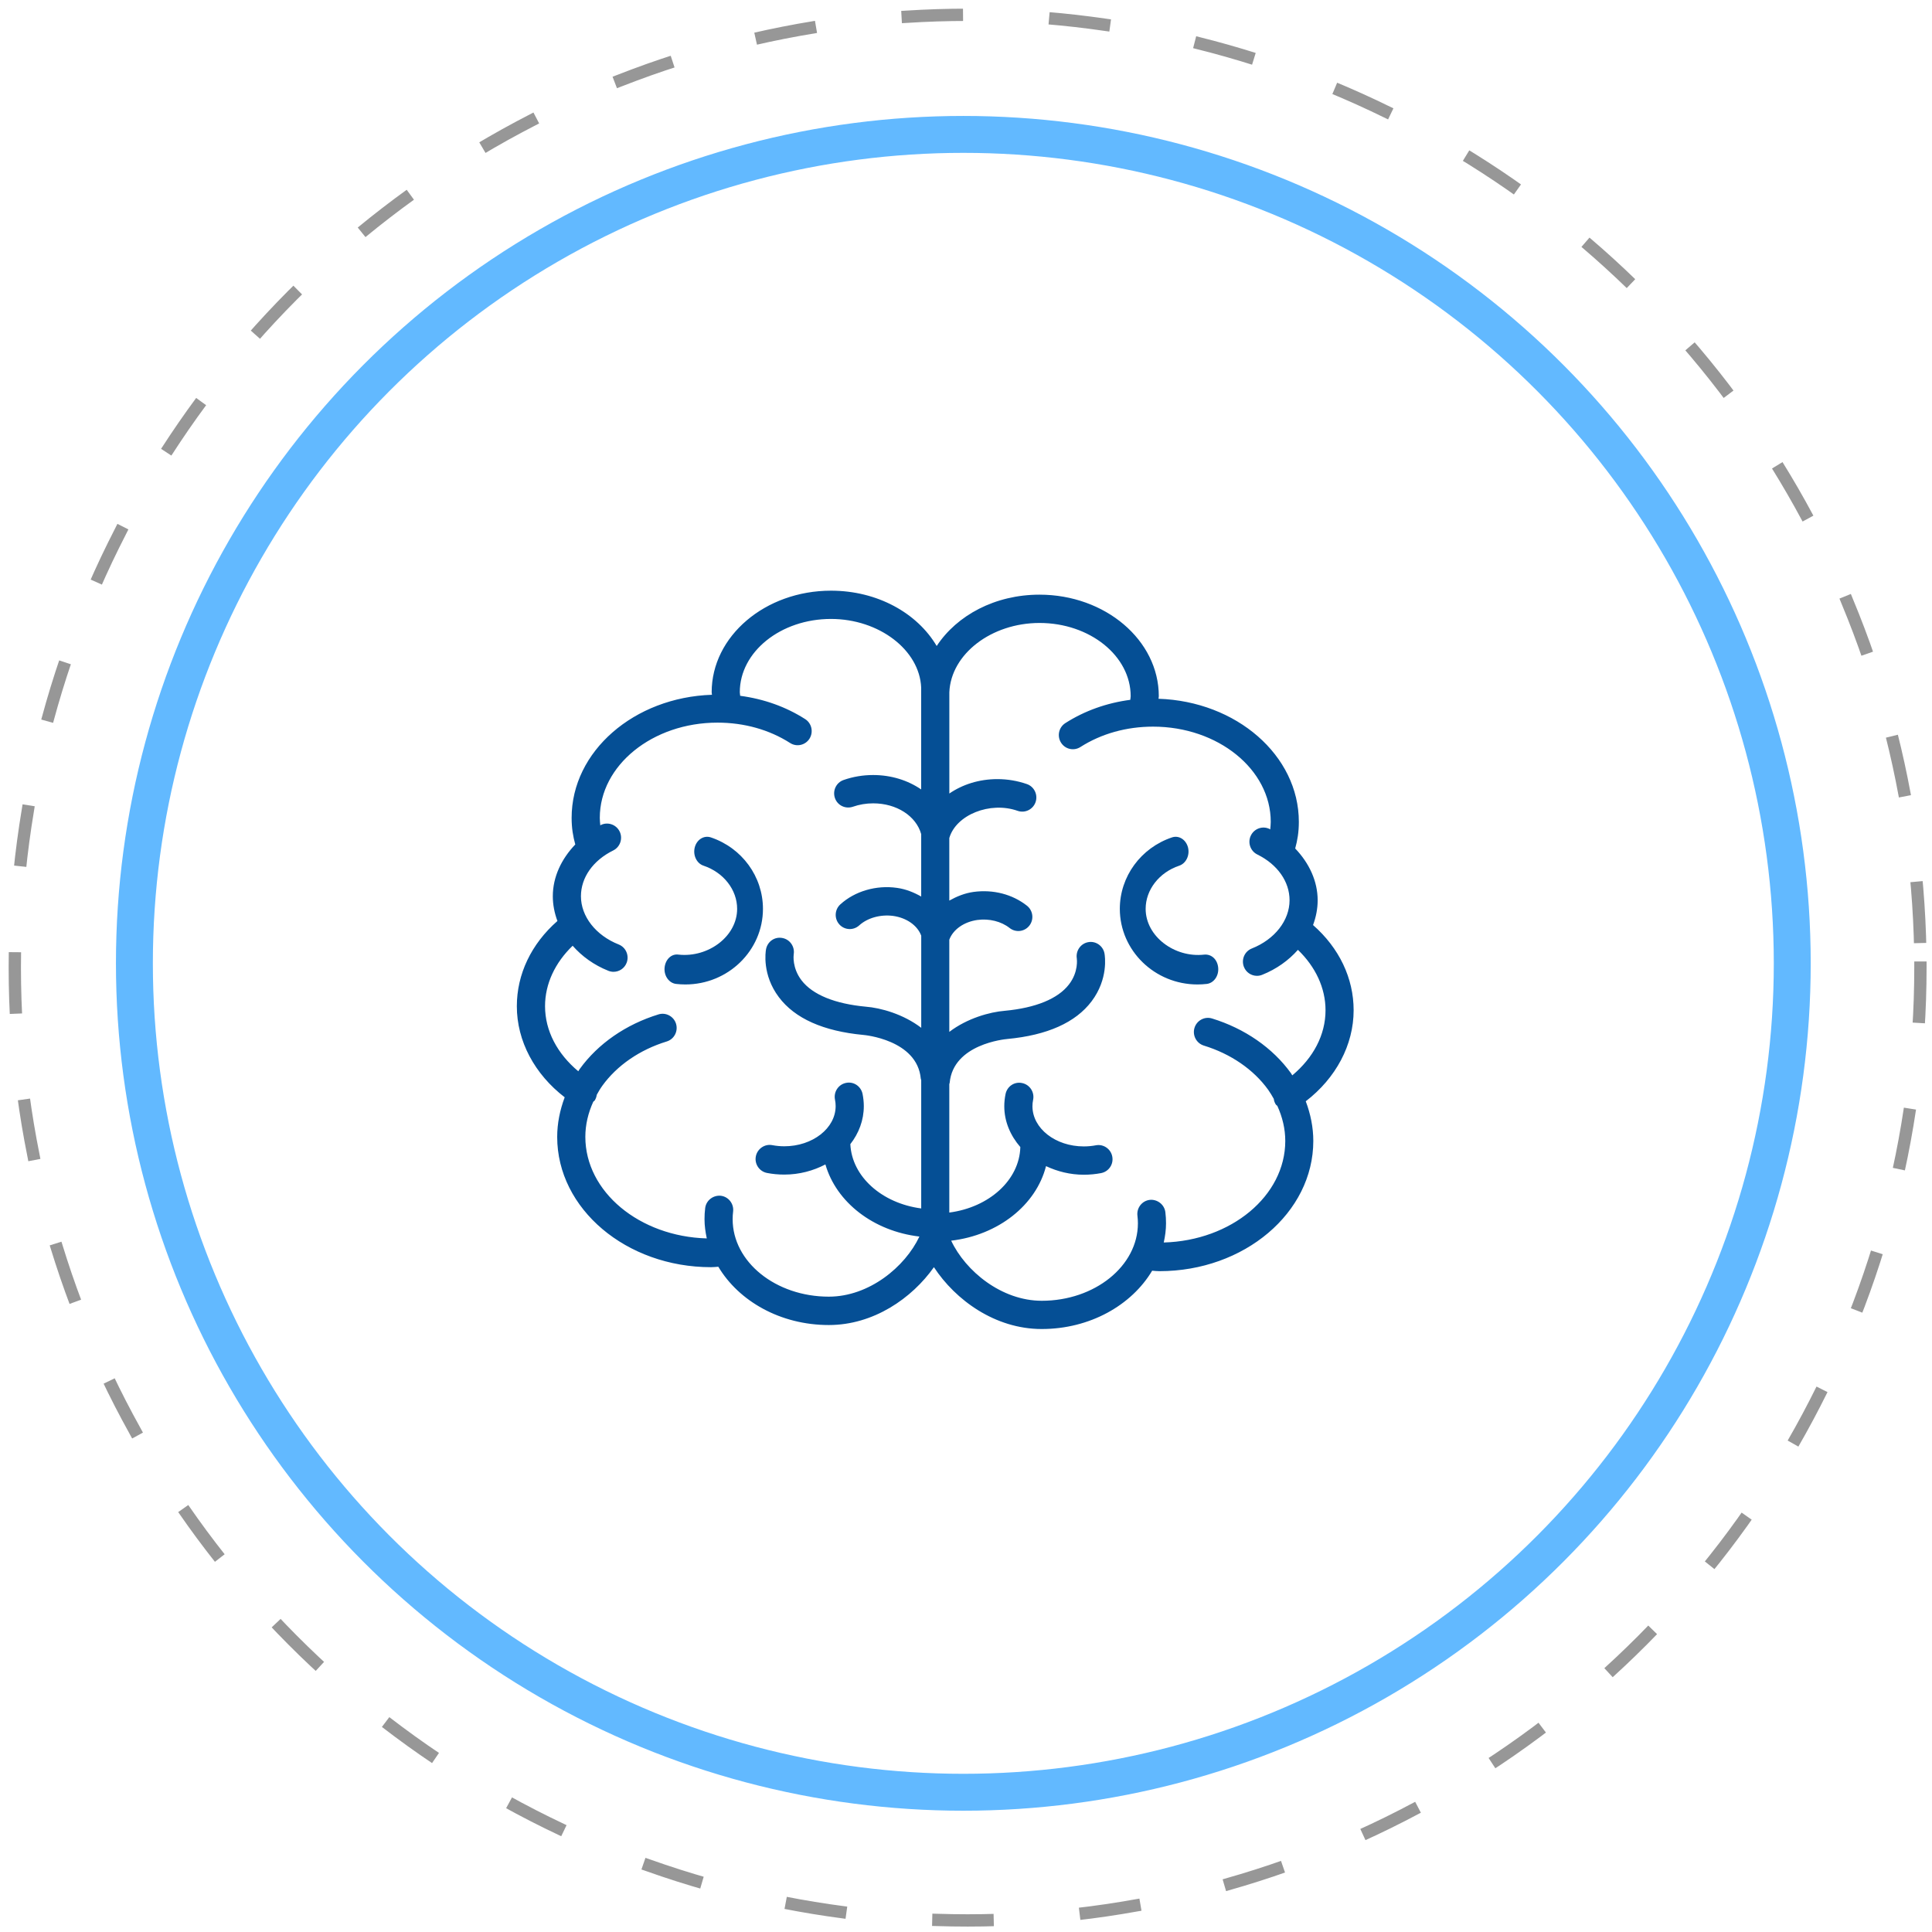 <?xml version="1.0" encoding="UTF-8"?>
<svg width="157px" height="157px" viewBox="0 0 157 157" version="1.1" xmlns="http://www.w3.org/2000/svg" xmlns:xlink="http://www.w3.org/1999/xlink">
    <!-- Generator: Sketch 46.2 (44496) - http://www.bohemiancoding.com/sketch -->
    <title>Group 7</title>
    <desc>Created with Sketch.</desc>
    <defs>
        <circle id="path-1" cx="77.283" cy="77.283" r="67.361"></circle>
    </defs>
    <g id="sprint-3-(jms-edits)" stroke="none" stroke-width="1" fill="none" fill-rule="evenodd">
        <g id="theory-of-play-page-copy" transform="translate(-181, -1103)">
            <g id="Group-5" transform="translate(147, 1026)">
                <g id="infographic">
                    <g id="Outcomes">
                        <g id="icons-copy" transform="translate(0, 78)">
                            <g id="Group-1">
                                <g id="Group-7" transform="translate(35, 0)">
                                    <g id="Page-1-Copy" transform="translate(41, 47)" fill="#054F95">
                                        <path d="M3.889,41.17 C3.501,42.205 3.279,43.287 3.279,44.392 C3.279,50.229 8.89,54.975 15.783,54.975 C16.008,54.975 16.185,54.951 16.372,54.938 C18.04,57.735 21.418,59.676 25.353,59.676 C28.983,59.676 32.102,57.508 33.893,54.975 C35.641,57.643 38.866,60 42.649,60 C46.581,60 49.96,58.058 51.628,55.261 C51.815,55.275 51.989,55.299 52.217,55.299 C59.112,55.299 64.723,50.552 64.723,44.716 C64.723,43.613 64.501,42.531 64.11,41.493 C66.557,39.613 68,36.919 68,34.095 C68,31.493 66.828,29.036 64.702,27.172 C64.94,26.53 65.077,25.853 65.077,25.16 C65.077,23.596 64.381,22.131 63.251,20.95 C63.433,20.289 63.548,19.626 63.548,18.787 C63.548,13.382 58.467,8.989 52.144,8.784 C52.147,8.714 52.168,8.647 52.168,8.576 C52.168,4.027 47.818,0.324 42.472,0.324 C38.864,0.324 35.761,1.998 34.118,4.496 C32.541,1.823 29.305,0 25.528,0 C20.182,0 15.832,3.703 15.832,8.253 C15.832,8.323 15.856,8.39 15.856,8.46 C9.533,8.663 4.452,13.051 4.452,18.461 C4.452,19.299 4.567,19.963 4.749,20.624 C3.622,21.8 2.923,23.264 2.923,24.831 C2.923,25.524 3.06,26.201 3.298,26.843 C1.17,28.707 3.71286396e-06,31.166 3.71286396e-06,33.766 C-0.003,36.595 1.443,39.29 3.89,41.17 L3.889,41.17 Z M42.473,2.624 C46.558,2.624 49.882,5.294 49.882,8.576 C49.882,8.676 49.856,8.773 49.85,8.87 C47.936,9.121 46.14,9.76 44.574,10.761 C44.041,11.101 43.883,11.81 44.221,12.349 C44.561,12.891 45.265,13.045 45.797,12.705 C47.497,11.621 49.54,11.049 51.703,11.049 C56.976,11.049 61.265,14.52 61.265,18.787 C61.265,19.027 61.238,19.205 61.222,19.402 C61.206,19.394 61.192,19.378 61.176,19.37 C60.614,19.087 59.926,19.324 59.648,19.898 C59.372,20.467 59.605,21.158 60.173,21.438 C61.813,22.247 62.793,23.639 62.793,25.157 C62.793,26.797 61.591,28.337 59.728,29.076 C59.139,29.308 58.853,29.977 59.083,30.57 C59.26,31.026 59.691,31.299 60.146,31.299 C60.285,31.299 60.429,31.272 60.563,31.218 C61.736,30.751 62.716,30.042 63.473,29.187 C64.905,30.568 65.716,32.288 65.716,34.095 C65.716,36.107 64.718,37.963 63.015,39.387 C62.975,39.33 62.946,39.266 62.906,39.209 C61.431,37.162 59.155,35.582 56.492,34.764 C55.889,34.578 55.25,34.926 55.067,35.53 C54.885,36.137 55.225,36.782 55.83,36.968 C58.018,37.639 59.873,38.915 61.056,40.56 C61.227,40.8 61.369,41.046 61.511,41.296 C61.53,41.453 61.583,41.604 61.669,41.744 C61.704,41.798 61.76,41.822 61.8,41.868 C62.215,42.777 62.445,43.737 62.445,44.714 C62.445,49.185 58.044,52.818 52.57,52.969 C52.682,52.462 52.755,51.942 52.755,51.41 C52.755,51.106 52.739,50.803 52.701,50.507 C52.624,49.873 52.027,49.436 51.427,49.506 C50.8,49.584 50.356,50.159 50.431,50.79 C50.458,50.995 50.469,51.205 50.469,51.413 C50.469,54.881 46.962,57.705 42.657,57.705 C39.386,57.705 36.46,55.294 35.296,52.821 C39.116,52.37 42.194,49.935 43.003,46.763 C43.921,47.195 44.96,47.462 46.076,47.462 C46.558,47.462 47.029,47.416 47.479,47.33 C48.103,47.208 48.507,46.61 48.386,45.984 C48.271,45.364 47.666,44.951 47.053,45.07 C46.74,45.129 46.411,45.161 46.073,45.161 C43.768,45.161 41.9,43.697 41.9,41.895 C41.9,41.725 41.916,41.55 41.954,41.375 C42.082,40.754 41.686,40.142 41.065,40.013 C40.428,39.875 39.841,40.285 39.713,40.908 C39.646,41.237 39.611,41.566 39.611,41.895 C39.611,43.144 40.109,44.282 40.915,45.213 C40.845,47.902 38.374,50.113 35.143,50.536 L35.143,40.094 C35.149,40.059 35.17,40.032 35.173,39.994 C35.462,36.841 39.665,36.45 39.857,36.431 C43.102,36.126 45.407,35.096 46.71,33.365 C48.078,31.547 47.792,29.689 47.754,29.481 C47.639,28.861 47.045,28.453 46.443,28.561 C45.827,28.664 45.409,29.254 45.503,29.88 C45.508,29.926 45.661,30.983 44.858,32.011 C43.961,33.168 42.157,33.904 39.659,34.139 C38.444,34.236 36.605,34.74 35.143,35.854 L35.143,28.364 C35.446,27.542 36.324,26.913 37.427,26.759 C38.382,26.63 39.362,26.873 40.045,27.412 C40.54,27.803 41.255,27.72 41.648,27.221 C42.039,26.722 41.951,25.999 41.458,25.605 C40.278,24.669 38.704,24.265 37.116,24.48 C36.388,24.58 35.74,24.853 35.143,25.184 L35.143,20.103 C35.687,18.215 38.46,17.099 40.698,17.892 C41.295,18.099 41.945,17.781 42.154,17.182 C42.36,16.584 42.044,15.926 41.453,15.718 C40.685,15.451 39.876,15.313 39.046,15.313 C37.577,15.313 36.222,15.745 35.146,16.484 L35.146,8.255 C35.277,5.146 38.567,2.624 42.473,2.624 L42.473,2.624 Z M7.439,30.891 C7.576,30.945 7.72,30.972 7.857,30.972 C8.312,30.972 8.746,30.697 8.92,30.244 C9.15,29.65 8.864,28.984 8.275,28.75 C6.414,28.011 5.209,26.471 5.209,24.831 C5.209,23.312 6.189,21.921 7.83,21.112 C8.395,20.834 8.631,20.143 8.355,19.572 C8.074,18.997 7.383,18.765 6.826,19.043 C6.81,19.051 6.799,19.067 6.783,19.075 C6.765,18.873 6.741,18.698 6.741,18.46 C6.741,14.194 11.029,10.723 16.303,10.723 C18.468,10.723 20.511,11.294 22.208,12.379 C22.741,12.721 23.448,12.559 23.785,12.023 C24.119,11.483 23.961,10.771 23.426,10.434 C21.863,9.434 20.064,8.797 18.15,8.543 C18.144,8.446 18.118,8.349 18.118,8.25 C18.118,4.967 21.443,2.297 25.527,2.297 C29.433,2.297 32.726,4.819 32.857,7.872 L32.857,16.152 C31.78,15.413 30.428,14.981 28.956,14.981 C28.126,14.981 27.318,15.116 26.55,15.386 C25.955,15.593 25.642,16.249 25.848,16.85 C26.054,17.452 26.705,17.762 27.305,17.559 C27.829,17.376 28.383,17.282 28.959,17.282 C30.862,17.282 32.444,18.309 32.859,19.782 L32.859,24.855 C32.262,24.518 31.614,24.251 30.889,24.151 C29.221,23.911 27.471,24.413 26.287,25.494 C25.819,25.92 25.784,26.648 26.207,27.12 C26.627,27.59 27.353,27.627 27.821,27.201 C28.499,26.586 29.553,26.295 30.579,26.43 C31.684,26.586 32.559,27.212 32.862,28.037 L32.862,35.522 C31.4,34.405 29.567,33.901 28.359,33.806 C25.843,33.572 24.039,32.833 23.145,31.678 C22.358,30.659 22.491,29.618 22.499,29.548 C22.601,28.93 22.194,28.337 21.576,28.224 C20.936,28.102 20.36,28.526 20.248,29.149 C20.211,29.354 19.924,31.215 21.292,33.032 C22.593,34.764 24.901,35.794 28.159,36.102 C28.204,36.104 32.536,36.482 32.827,39.659 C32.83,39.697 32.851,39.729 32.86,39.764 L32.86,50.201 C29.674,49.783 27.224,47.623 27.101,44.977 C27.792,44.09 28.196,43.03 28.196,41.884 C28.196,41.557 28.159,41.226 28.095,40.897 C27.966,40.276 27.372,39.864 26.743,40.001 C26.124,40.128 25.728,40.737 25.854,41.363 C25.891,41.539 25.907,41.714 25.907,41.884 C25.907,43.683 24.036,45.15 21.734,45.15 C21.397,45.15 21.073,45.117 20.754,45.058 C20.149,44.939 19.539,45.352 19.421,45.972 C19.301,46.595 19.71,47.197 20.329,47.318 C20.776,47.405 21.247,47.45 21.731,47.45 C22.96,47.45 24.095,47.138 25.075,46.625 C25.961,49.7 28.973,52.046 32.713,52.486 C31.546,54.959 28.62,57.37 25.351,57.37 C21.038,57.37 17.537,54.549 17.537,51.078 C17.537,50.868 17.548,50.657 17.575,50.455 C17.65,49.824 17.203,49.249 16.579,49.171 C15.963,49.109 15.382,49.541 15.305,50.172 C15.267,50.471 15.251,50.77 15.251,51.075 C15.251,51.609 15.326,52.127 15.436,52.637 C9.964,52.483 5.566,48.85 5.566,44.381 C5.566,43.402 5.796,42.442 6.209,41.533 C6.249,41.487 6.305,41.463 6.337,41.412 C6.423,41.272 6.474,41.118 6.495,40.964 C6.634,40.713 6.779,40.462 6.95,40.228 C6.95,40.225 6.953,40.222 6.953,40.222 C8.141,38.58 9.994,37.304 12.176,36.635 C12.781,36.452 13.12,35.807 12.938,35.198 C12.756,34.594 12.111,34.246 11.514,34.432 C8.861,35.246 6.591,36.819 5.116,38.863 C5.114,38.869 5.106,38.871 5.103,38.877 C5.063,38.933 5.033,38.998 4.993,39.055 C3.291,37.631 2.292,35.772 2.292,33.763 C2.292,31.953 3.103,30.235 4.535,28.854 C5.285,29.709 6.265,30.424 7.44,30.891 L7.439,30.891 Z" id="Fill-1"></path>
                                        <path d="M12.951,31.958 C13.194,31.986 13.445,32 13.695,32 C17.17,32 20,29.245 20,25.856 C20,23.235 18.297,20.901 15.762,20.048 C15.199,19.863 14.621,20.23 14.459,20.859 C14.295,21.493 14.612,22.161 15.167,22.346 C16.803,22.896 17.902,24.307 17.902,25.856 C17.902,28.089 15.56,29.831 13.152,29.576 C12.54,29.483 12.061,29.991 12.005,30.65 C11.951,31.313 12.373,31.896 12.951,31.958 L12.951,31.958 Z" id="Fill-2"></path>
                                        <path d="M55.309,32 C55.56,32 55.81,31.986 56.054,31.958 C56.631,31.896 57.051,31.31 56.995,30.651 C56.941,29.994 56.471,29.515 55.847,29.576 C53.448,29.846 51.099,28.09 51.099,25.857 C51.099,24.306 52.197,22.895 53.829,22.348 C54.385,22.16 54.702,21.495 54.54,20.861 C54.375,20.23 53.8,19.859 53.237,20.05 C50.703,20.903 49,23.237 49,25.857 C49.005,29.245 51.834,32 55.309,32 L55.309,32 Z" id="Fill-3"></path>
                                    </g>
                                    <g id="circle">
                                        <circle id="Oval-6" stroke="#979797" stroke-linecap="square" stroke-dasharray="4,8" cx="77.631" cy="77.631" r="77.428"></circle>
                                        <mask id="mask-2" fill="white">
                                            <use xlink:href="#path-1"></use>
                                        </mask>
                                        <use id="Mask" stroke="#62B9FF" stroke-width="3" xlink:href="#path-1"></use>
                                    </g>
                                </g>
                            </g>
                        </g>
                    </g>
                </g>
            </g>
        </g>
    </g>
</svg>